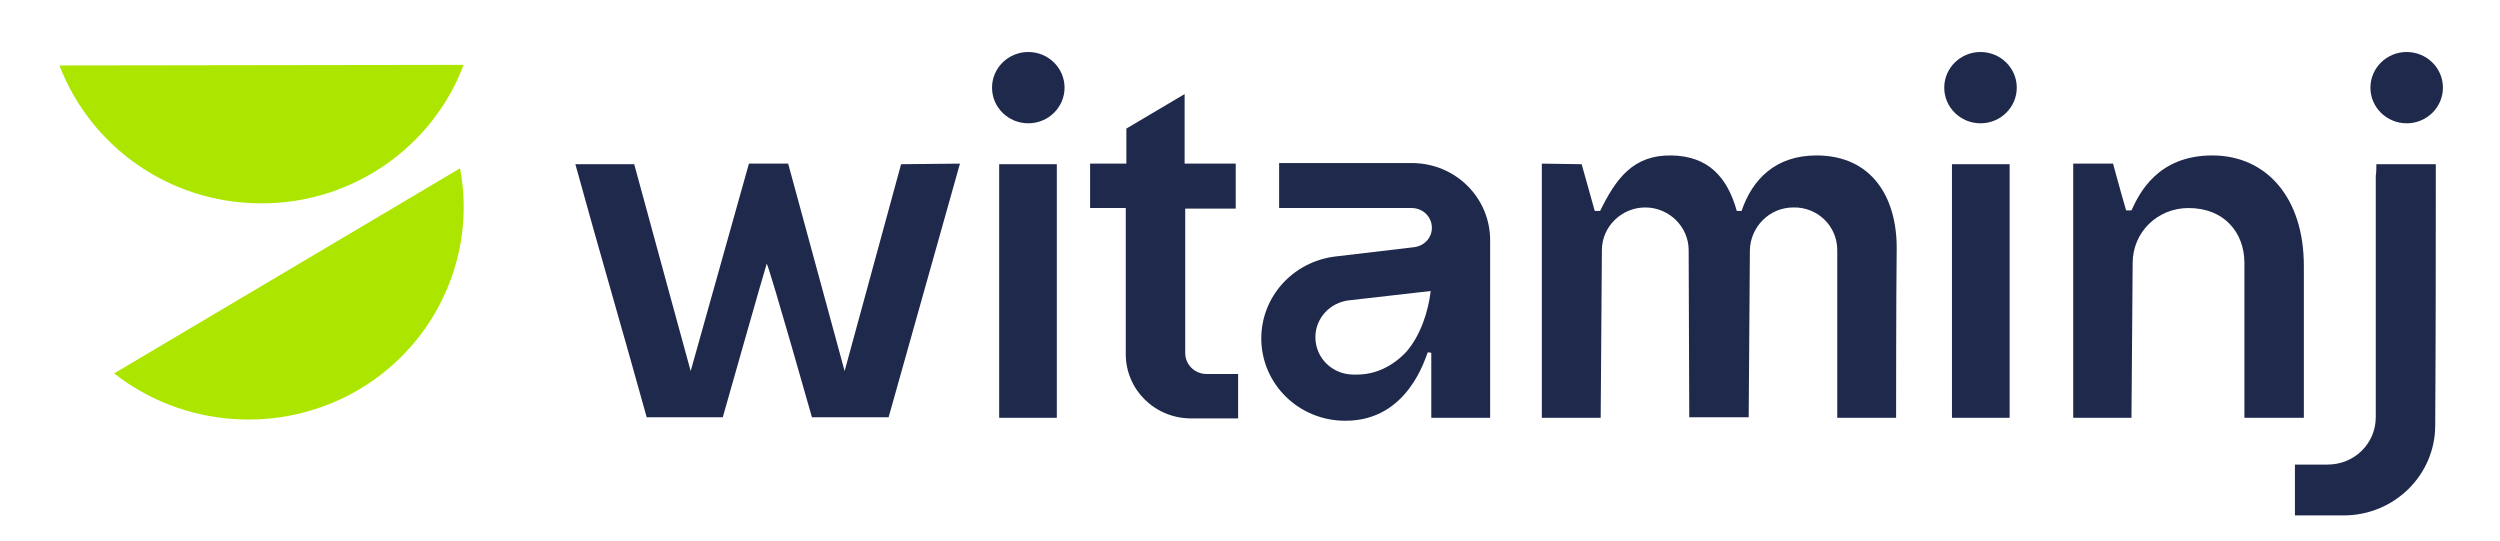 <svg xmlns="http://www.w3.org/2000/svg" width="259" height="56" viewBox="0 0 259 56" fill="none"><path d="M11.823 38.685C18.905 44.255 29.065 45.163 37.255 40.32C45.445 35.416 49.325 26.154 47.662 17.436L11.823 38.685Z" fill="#ACE600"></path><path d="M6.158 6.781C9.36 15.135 17.488 21.068 27.095 21.068C36.701 21.068 44.891 15.075 48.031 6.72L6.158 6.781Z" fill="#ACE600"></path><path d="M196.436 43.286H190.34V25.911C190.34 23.429 188.308 21.431 185.783 21.492C183.32 21.492 181.349 23.49 181.288 25.911L181.165 43.226H175.007L174.945 25.911C174.945 23.49 172.913 21.492 170.45 21.492C167.987 21.492 165.955 23.49 165.955 25.911L165.831 43.286H159.735V16.951L163.861 17.012L165.216 21.855C165.216 21.855 165.585 21.855 165.77 21.855C167.432 18.465 169.218 16.043 173.159 16.104C176.977 16.164 178.948 18.344 179.933 21.855C180.118 21.855 180.241 21.855 180.426 21.855C181.534 18.586 183.936 16.104 188.185 16.104C193.85 16.104 196.498 20.342 196.498 25.669C196.436 30.149 196.436 43.286 196.436 43.286Z" fill="#1E294C"></path><path d="M77.589 16.951H81.653L87.503 38.443L93.353 17.012L99.45 16.951L92.06 43.226H84.117C84.117 43.226 79.929 28.454 79.436 27.304C79.313 27.607 74.88 43.226 74.88 43.226C74.88 43.226 69.461 43.226 66.998 43.226C64.534 34.327 62.071 25.972 59.608 17.012C61.702 17.012 63.672 17.012 65.704 17.012C67.675 24.277 71.554 38.443 71.554 38.443L77.589 16.951Z" fill="#1E294C"></path><path d="M220.821 43.286H214.786V16.951H218.912C218.912 16.951 219.713 19.918 220.267 21.795C220.39 21.795 220.698 21.795 220.821 21.795C221.622 20.039 223.531 16.104 229.196 16.104C234.738 16.104 238.679 20.402 238.679 27.546C238.679 34.024 238.679 43.286 238.679 43.286H232.521V27.243C232.521 24.095 230.427 21.552 226.733 21.552C223.469 21.552 220.944 24.095 220.944 27.243L220.821 43.286Z" fill="#1E294C"></path><path d="M246.192 17.012H252.349C252.349 17.315 252.349 17.617 252.349 17.86C252.349 23.187 252.35 35.416 252.288 44.074C252.288 49.219 248.039 53.397 242.805 53.397H237.755V48.13H241.142C243.913 48.13 246.13 45.95 246.13 43.226C246.13 36.385 246.13 24.156 246.13 18.223C246.192 17.799 246.192 17.436 246.192 17.012Z" fill="#1E294C"></path><path d="M202.224 17.012C204.257 17.012 206.165 17.012 208.198 17.012C208.198 25.79 208.198 34.448 208.198 43.286C206.227 43.286 204.257 43.286 202.224 43.286C202.224 34.508 202.224 25.79 202.224 17.012Z" fill="#1E294C"></path><path d="M103.514 17.012C105.546 17.012 107.455 17.012 109.487 17.012C109.487 25.79 109.487 34.448 109.487 43.286C107.516 43.286 105.546 43.286 103.514 43.286C103.514 34.508 103.514 25.79 103.514 17.012Z" fill="#1E294C"></path><path d="M146.249 16.891H132.517V21.552H146.249C147.419 21.552 148.343 22.46 148.343 23.611C148.343 24.64 147.543 25.488 146.496 25.609L138.306 26.577C133.934 27.122 130.67 30.755 130.67 35.053C130.67 39.775 134.549 43.589 139.353 43.589H139.414C145.88 43.589 147.666 37.051 147.912 36.506C147.974 36.506 148.22 36.506 148.282 36.566C148.282 38.806 148.282 43.286 148.282 43.286H154.378V25.003C154.439 20.523 150.806 16.891 146.249 16.891ZM145.695 36.445C144.279 37.959 142.493 38.806 140.584 38.806H140.215C138.059 38.806 136.274 37.111 136.274 34.932C136.274 32.995 137.752 31.36 139.722 31.118L148.22 30.149C147.974 32.268 147.173 34.75 145.695 36.445Z" fill="#1E294C"></path><path d="M128.207 38.746H125.005C123.773 38.746 122.788 37.777 122.788 36.566C122.788 32.147 122.788 22.4 122.788 21.613C123.588 21.613 125.559 21.613 128.022 21.613V16.951C125.436 16.951 123.465 16.951 122.726 16.951V9.747L116.692 13.319V16.951H112.935V21.552H116.63C116.63 23.671 116.63 31.118 116.63 36.688C116.63 40.38 119.647 43.347 123.404 43.347H128.268V38.746H128.207Z" fill="#1E294C"></path><path d="M106.531 12.774C108.606 12.774 110.287 11.121 110.287 9.081C110.287 7.042 108.606 5.388 106.531 5.388C104.457 5.388 102.775 7.042 102.775 9.081C102.775 11.121 104.457 12.774 106.531 12.774Z" fill="#1E294C"></path><path d="M205.18 12.774C207.255 12.774 208.937 11.121 208.937 9.081C208.937 7.042 207.255 5.388 205.18 5.388C203.106 5.388 201.424 7.042 201.424 9.081C201.424 11.121 203.106 12.774 205.18 12.774Z" fill="#1E294C"></path><path d="M249.332 12.774C251.407 12.774 253.088 11.121 253.088 9.081C253.088 7.042 251.407 5.388 249.332 5.388C247.258 5.388 245.576 7.042 245.576 9.081C245.576 11.121 247.258 12.774 249.332 12.774Z" fill="#1E294C"></path></svg>